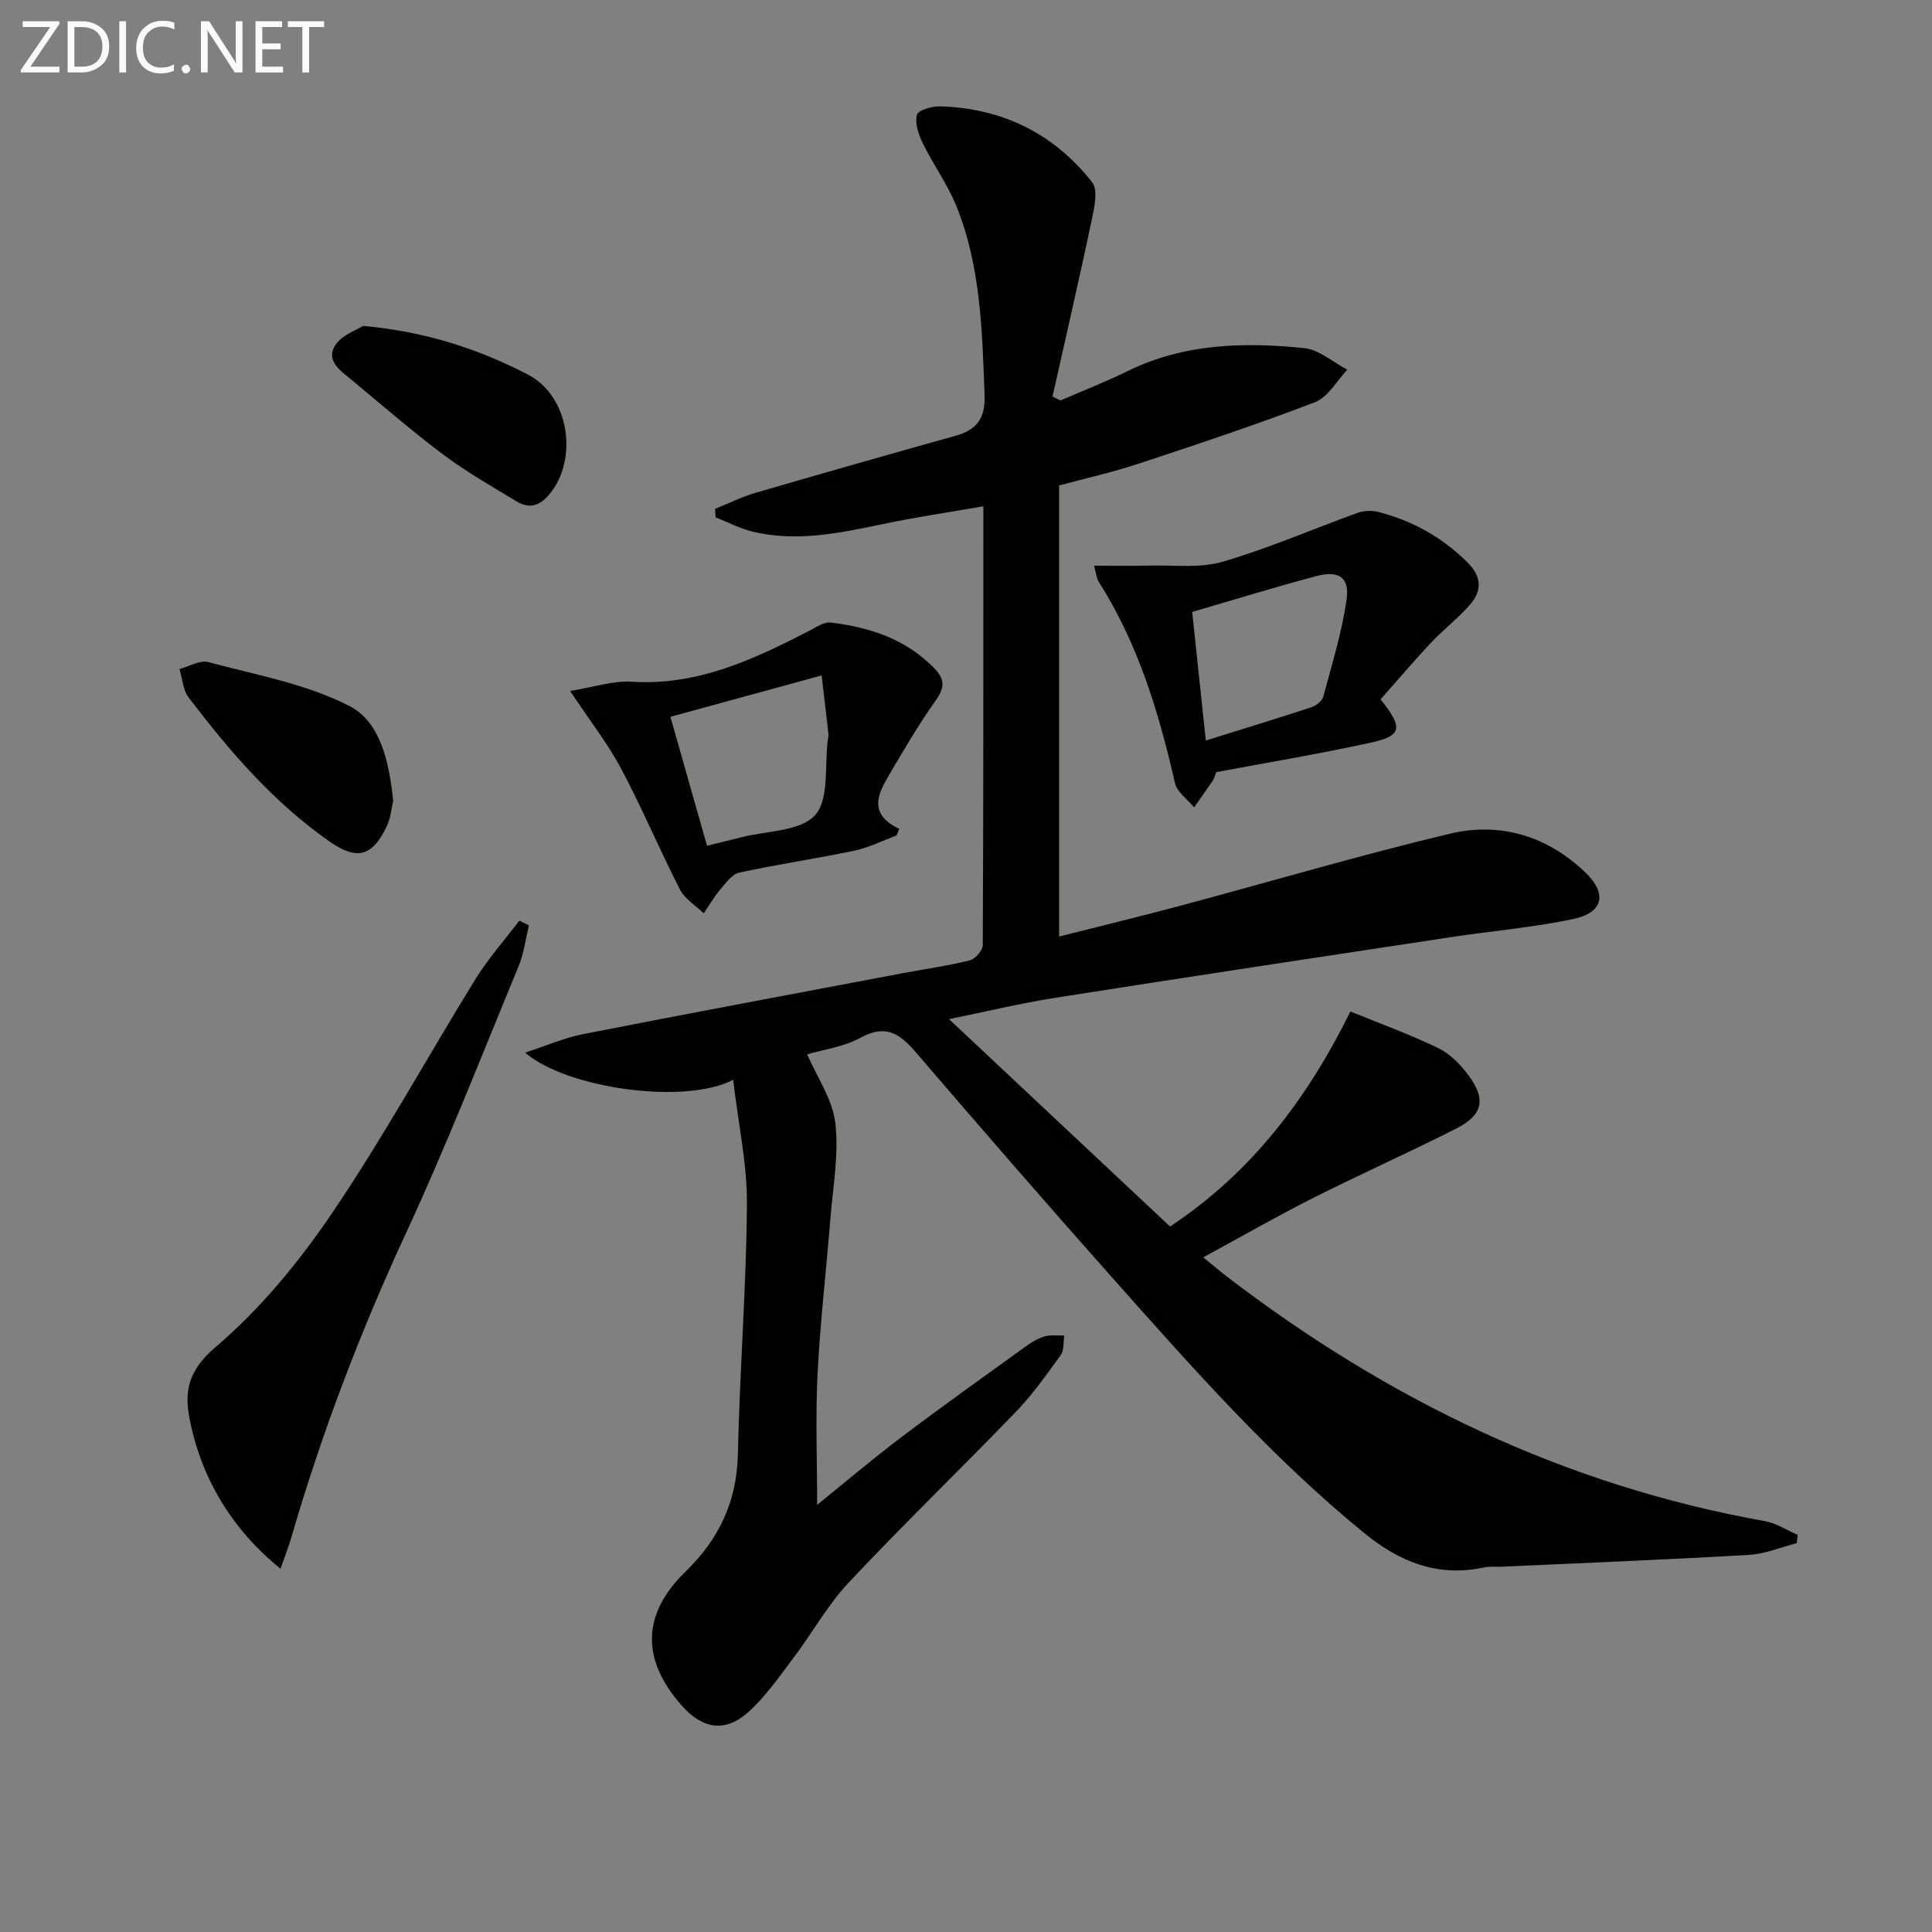 <svg enable-background="new 0 0 400 400" viewBox="0 0 400 400" xmlns="http://www.w3.org/2000/svg"><rect x="0" y="0" width="400" height="400" fill="#808080" stroke="none"/><path d="m151.79 223.56c-9.88 5.21-34.36 1.86-43.07-5.62 4.47-1.46 8.12-3.07 11.93-3.82 22.13-4.34 44.3-8.48 66.46-12.67 4.56-.86 9.18-1.5 13.68-2.62 1.12-.28 2.68-2.06 2.68-3.15.15-29.98.12-59.96.12-90.86-7.21 1.26-14 2.25-20.7 3.66-8.98 1.88-17.94 3.79-27.1 1.58-2.63-.64-5.09-1.94-7.63-2.95-.04-.58-.08-1.17-.12-1.75 2.77-1.12 5.48-2.48 8.33-3.31 13.84-4.04 27.7-7.98 41.58-11.86 4.3-1.2 6.07-3.68 5.9-8.27-.5-13.3-.76-26.64-5.82-39.2-1.84-4.57-4.82-8.66-7-13.11-.87-1.78-1.64-4.1-1.19-5.84.25-.96 3.14-1.8 4.82-1.75 12.87.38 23.54 5.64 31.46 15.72 1.24 1.58.48 5.14-.05 7.63-2.59 12.27-5.42 24.49-8.16 36.72.55.27 1.1.54 1.65.82 4.63-2.01 9.35-3.84 13.88-6.07 11.67-5.73 24.08-6.04 36.57-4.77 3.1.32 5.97 2.92 8.94 4.47-2.2 2.3-3.98 5.68-6.67 6.72-12.07 4.64-24.35 8.71-36.64 12.77-5.32 1.76-10.81 2.98-16.36 4.48v93.39c8.57-2.17 16.88-4.18 25.14-6.39 18.58-4.97 37.05-10.44 55.75-14.9 10.42-2.48 20.17.45 28.07 8.03 4.53 4.35 3.74 8.29-2.44 9.61-8.41 1.79-17.05 2.5-25.57 3.8-27.23 4.13-54.47 8.24-81.68 12.52-7.33 1.16-14.57 2.91-22.07 4.43 15.48 14.52 30.6 28.71 45.77 42.94 16.8-11.16 28.26-26.2 37.34-44.52 6.16 2.52 12.35 4.75 18.23 7.6 2.42 1.17 4.57 3.4 6.21 5.61 3.69 4.96 3.01 8.21-2.53 11.02-9.77 4.96-19.79 9.42-29.58 14.35-7.4 3.73-14.6 7.86-22.8 12.32 2.17 1.77 3.47 2.89 4.83 3.93 33.24 25.47 69.95 43.29 111.43 50.68 2.37.42 4.55 1.88 6.81 2.85-.06.57-.13 1.14-.19 1.71-3.28.84-6.54 2.24-9.86 2.43-17.1.99-34.22 1.67-51.34 2.46-1.16.05-2.37-.12-3.49.13-9.59 2.08-17.51-1.1-24.89-7.13-19.19-15.66-35.5-34.14-51.87-52.55-13.83-15.55-27.46-31.27-41.02-47.06-3.29-3.83-6.22-5.75-11.37-2.92-3.53 1.93-7.81 2.48-11.05 3.44 2.02 4.67 5.24 9.26 5.83 14.18.77 6.42-.47 13.1-1 19.66-.86 10.77-2.13 21.51-2.67 32.29-.45 8.9-.09 17.84-.09 27.15 5.63-4.55 11.38-9.44 17.39-13.98 8.49-6.42 17.16-12.6 25.79-18.82 1.2-.87 2.54-1.68 3.94-2.08 1.26-.37 2.69-.14 4.05-.18-.22 1.37-.02 3.04-.74 4.05-2.92 4.04-5.83 8.15-9.27 11.73-11.44 11.86-23.31 23.31-34.59 35.32-4.4 4.68-7.58 10.49-11.49 15.66-2.89 3.83-5.68 7.87-9.19 11.08-4.84 4.41-9.54 3.7-13.9-1.21-8.47-9.53-8.28-18.97.74-27.73 6.89-6.68 10.64-14.47 10.86-24.29.37-17.28 1.75-34.55 1.87-51.83.06-8.3-1.78-16.61-2.85-25.73z" fill="#010100"/><path d="m109.51 191.6c-.7 2.84-1.05 5.82-2.16 8.49-7.61 18.41-14.86 37-23.23 55.07-9.52 20.55-17.55 41.58-23.85 63.3-.54 1.88-1.28 3.7-2.2 6.34-6.77-5.55-11.56-11.73-14.92-18.92-1.74-3.73-3.01-7.77-3.84-11.81-1.23-5.97-.37-10.33 5.35-15.2 9.23-7.85 17.24-17.6 24.08-27.69 10.62-15.66 19.74-32.34 29.7-48.46 2.64-4.27 6.03-8.08 9.08-12.11.67.32 1.33.66 1.99.99z" fill="#010100"/><path d="m285.83 144.8c4.74 5.9 4.43 7.54-1.99 8.95-10.67 2.33-21.46 4.13-32.02 6.11-.36.9-.47 1.39-.74 1.78-1.26 1.85-2.56 3.68-3.85 5.52-1.37-1.67-3.54-3.16-3.97-5.05-3.34-14.64-7.64-28.87-15.79-41.68-.49-.77-.54-1.83-.95-3.31 4.1 0 7.79.08 11.48-.02 5.08-.13 10.44.58 15.17-.81 9.49-2.77 18.62-6.76 27.94-10.12 1.28-.46 2.91-.51 4.23-.18 7.07 1.79 13.2 5.23 18.45 10.41 2.99 2.95 3.08 5.87.59 8.75-2.48 2.87-5.56 5.21-8.17 7.98-3.59 3.84-7 7.86-10.38 11.67zm-36.18 8.52c7.78-2.43 14.88-4.59 21.93-6.92.97-.32 2.17-1.31 2.41-2.22 1.78-6.67 3.86-13.32 4.81-20.12.63-4.54-1.64-6.01-6.24-4.79-8.47 2.24-16.84 4.84-25.73 7.42.93 8.77 1.83 17.3 2.82 26.63z" fill="#010100"/><path d="m118.04 143.06c4.89-.79 8.89-2.17 12.77-1.92 13.6.87 25.19-4.6 36.74-10.54 1.41-.73 3.03-1.88 4.41-1.71 8.05.97 15.52 3.37 21.44 9.43 2.35 2.4 2.16 4.12.27 6.78-3.53 4.98-6.62 10.28-9.72 15.56-2.28 3.87-4.13 7.9 2.23 10.95-.19.45-.38.91-.57 1.36-2.88 1.07-5.69 2.51-8.67 3.14-7.92 1.66-15.95 2.83-23.86 4.55-1.52.33-2.83 2.18-3.99 3.54-1.28 1.51-2.27 3.26-3.39 4.9-1.67-1.63-3.91-2.97-4.92-4.93-4.22-8.24-7.81-16.8-12.15-24.97-2.7-5.11-6.32-9.72-10.59-16.14zm20.76 5.35c2.65 9.34 5.1 17.96 7.58 26.69 2.88-.71 4.97-1.2 7.05-1.74 5.28-1.37 12.29-1.21 15.33-4.6 2.98-3.33 1.92-10.29 2.64-15.65.04-.33.18-.66.14-.98-.43-3.85-.89-7.7-1.43-12.29-11 3.01-20.97 5.74-31.31 8.57z" fill="#010100"/><path d="m75.17 67.47c13.33 1.22 24.05 4.91 34.04 10.03 8.78 4.5 10.52 17.65 4.55 24.82-2.1 2.53-4.24 3.04-6.84 1.47-5.1-3.09-10.31-6.05-15.06-9.61-6.5-4.86-12.65-10.21-18.91-15.4-2.27-1.89-5.56-3.97-3.6-7.21 1.35-2.22 4.59-3.28 5.82-4.1z" fill="#010100"/><path d="m81.4 165.81c-.35 1.45-.49 3.5-1.31 5.23-3.02 6.34-6.19 7.14-11.86 3.18-11.6-8.08-20.67-18.67-29.16-29.79-1.19-1.55-1.3-3.93-1.91-5.92 2-.52 4.23-1.9 5.96-1.43 9.89 2.66 20.3 4.5 29.26 9.11 6.37 3.28 8.21 11.59 9.02 19.62z" fill="#010100"/><g fill="#fafafa"><path d="m12.4 4.8-6.1 9h6v1.2h-8v-.5l6.1-8.9h-5.7v-1.2h7.6v.4z"/><path d="m14 15v-10.6h3c1.6 0 2.9.5 4 1.4s1.6 2.2 1.6 3.8-.5 3-1.6 3.9-2.4 1.5-4 1.5zm1.4-9.4v8.2h1.6c1.3 0 2.4-.4 3.1-1.1s1.1-1.8 1.1-3.1-.4-2.3-1.2-3-1.8-1-3.1-1z"/><path d="m26.1 4.4v10.6h-1.4v-10.6z"/><path d="m36.1 14.6c-.8.4-1.8.6-2.9.6-1.5 0-2.7-.5-3.6-1.4s-1.4-2.2-1.4-3.8c0-1.7.5-3.1 1.5-4.1s2.3-1.6 3.9-1.6c1 0 1.8.1 2.5.4v1.4c-.8-.4-1.6-.6-2.5-.6-1.2 0-2.1.4-2.9 1.2s-1.1 1.8-1.1 3.2c0 1.3.3 2.3 1 3s1.6 1.1 2.7 1.1c1 0 2-.2 2.7-.7v1.3z"/><path d="m37.6 14.3c0-.2.1-.5.3-.6s.4-.3.6-.3c.3 0 .5.1.6.3s.3.4.3.6-.1.4-.3.6-.4.3-.6.3c-.3 0-.5-.1-.6-.3s-.3-.4-.3-.6z"/><path d="m50.2 15h-1.6l-5.3-8.2c-.2-.2-.3-.5-.4-.7 0 .2.1.7.1 1.5v7.4h-1.4v-10.6h1.7l5.2 8.1c.2.4.4.6.4.7 0-.3-.1-.8-.1-1.5v-7.3h1.4z"/><path d="m58.6 15h-5.7v-10.6h5.5v1.2h-4.1v3.4h3.8v1.2h-3.8v3.6h4.3z"/><path d="m67.1 5.6h-3.1v9.4h-1.4v-9.4h-3v-1.2h7.5z"/></g></svg>